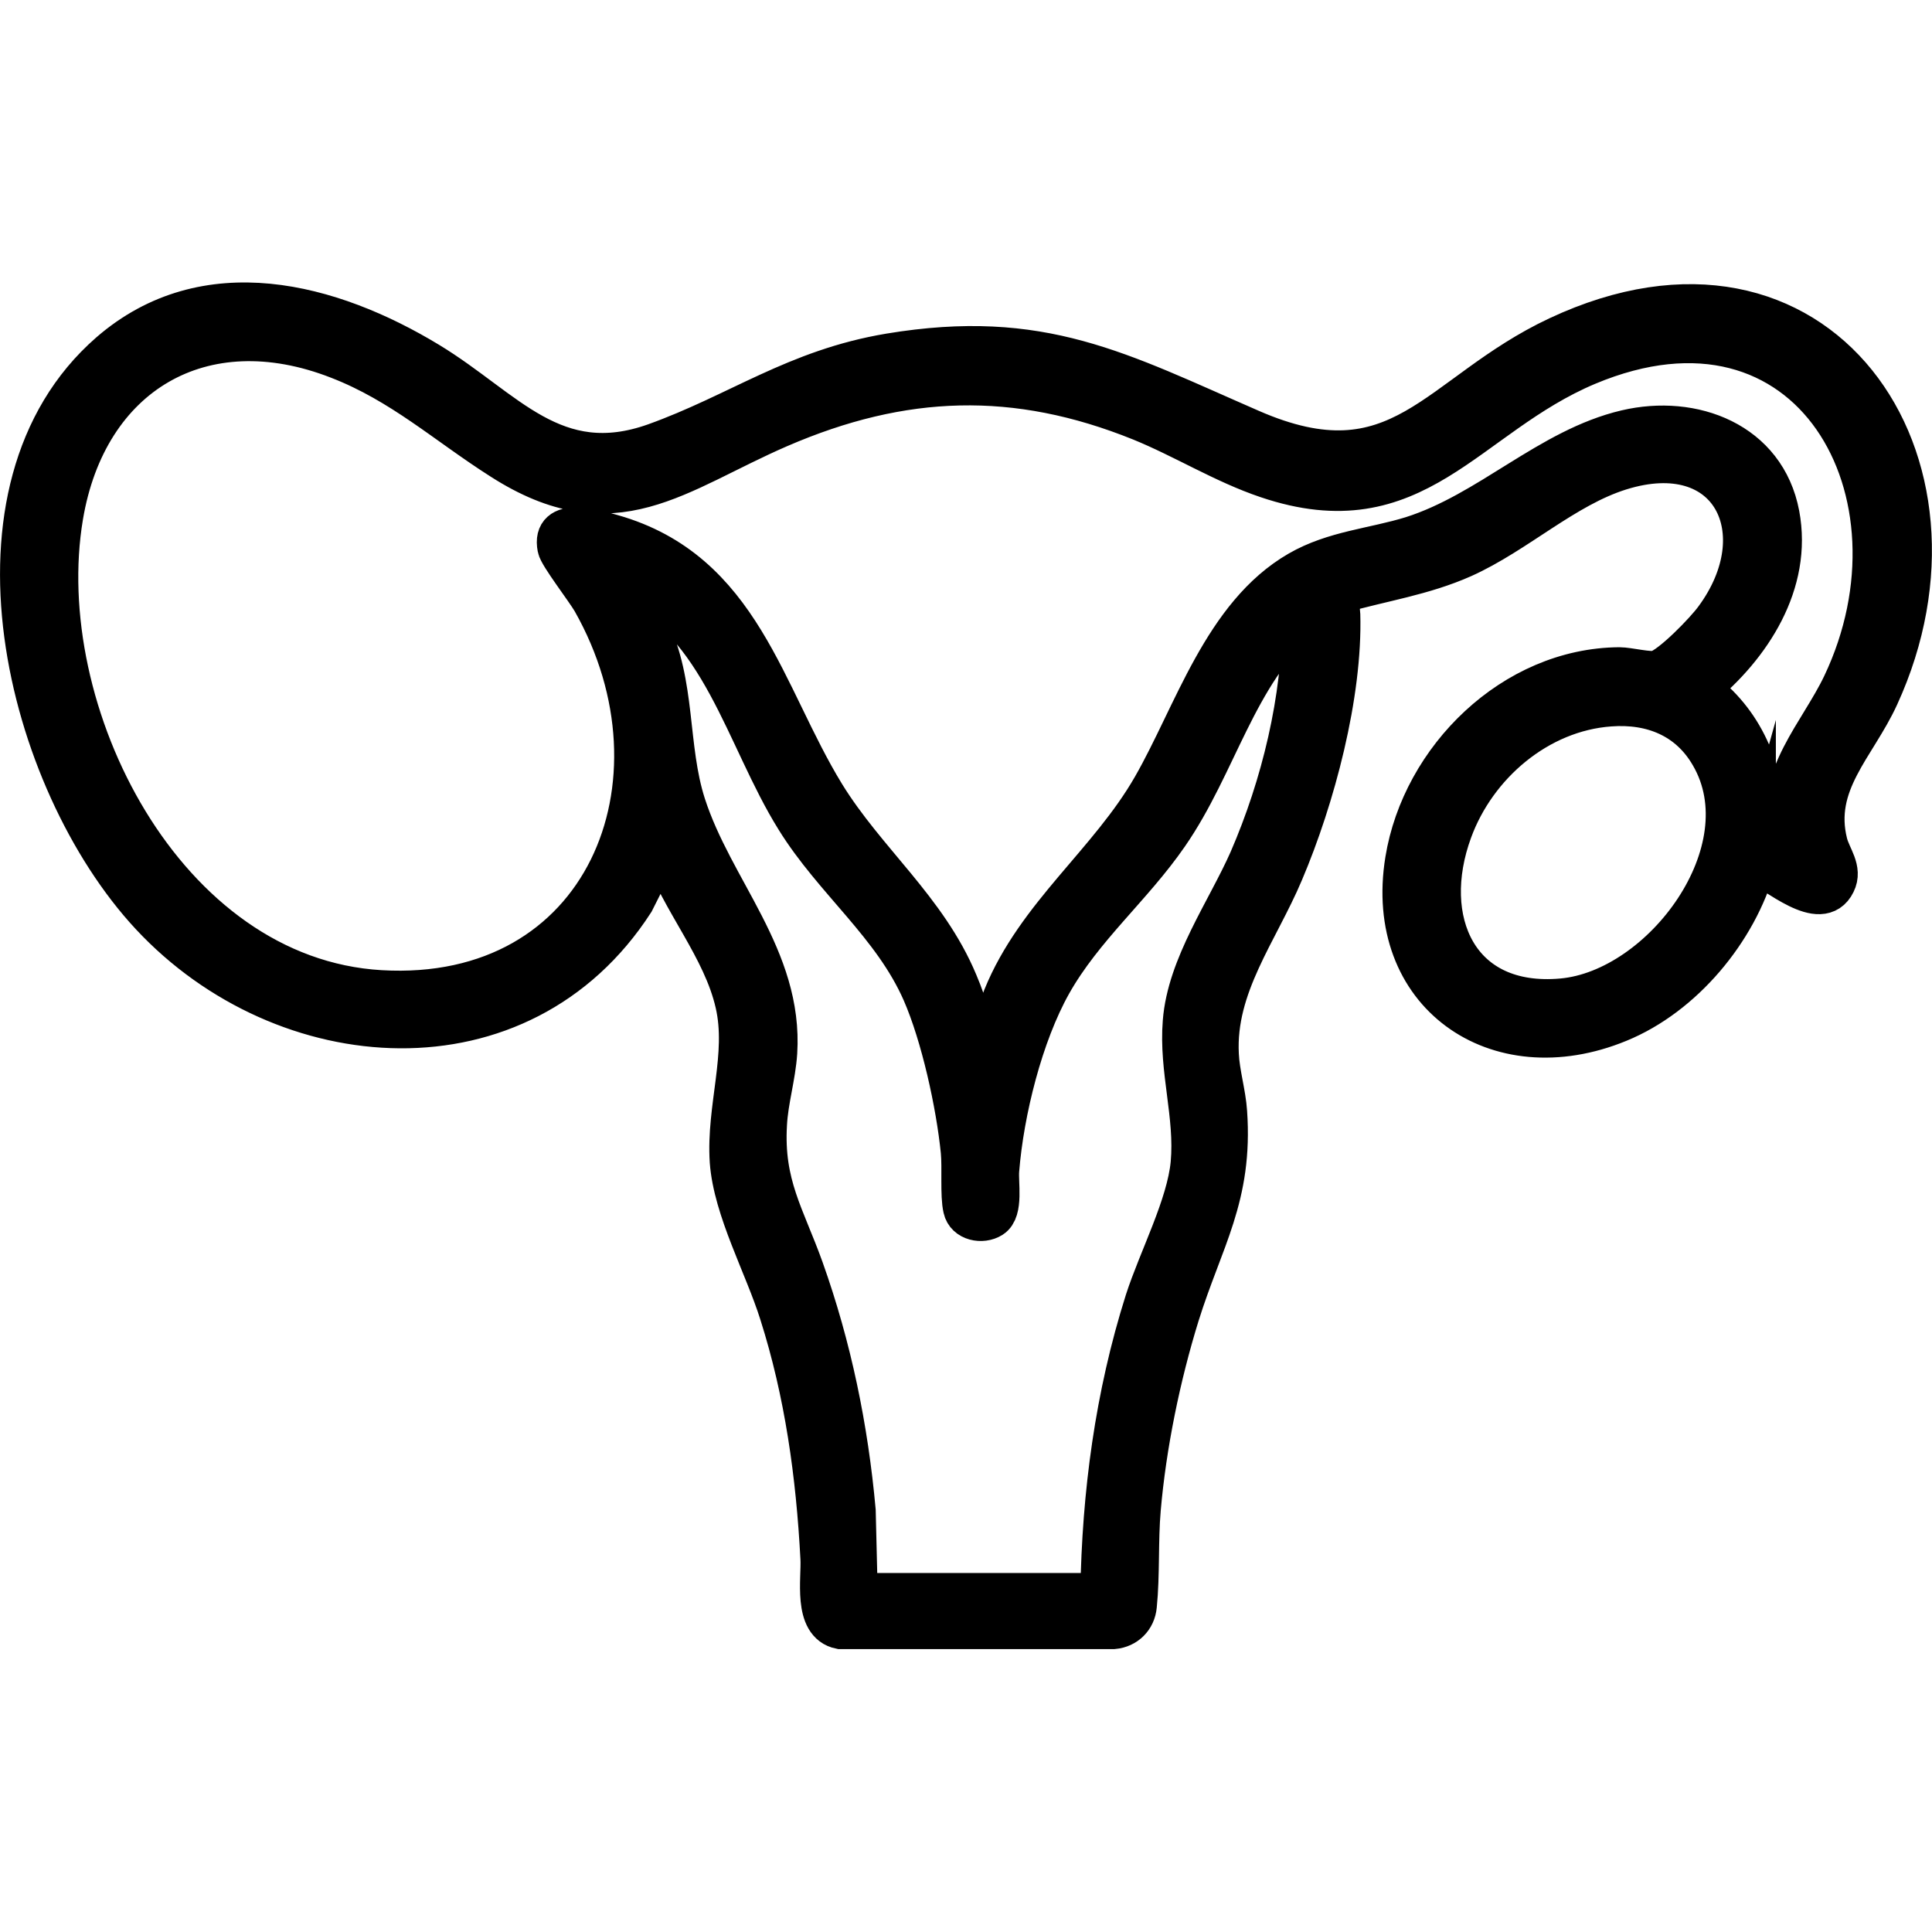<?xml version="1.0" encoding="UTF-8"?>
<svg id="b" width="48" height="48" data-name="Layer 2" xmlns="http://www.w3.org/2000/svg" viewBox="0 0 49 34.67">
  <defs>
    <style>
      .d {
        stroke: #000;
        stroke-miterlimit: 10;
      }
    </style>
  </defs>
  <g id="c" data-name="Layer 2">
    <path class="d" d="M44.54,14.76c-.47,1.69-1.84,3.34-3.48,4.01-3.11,1.28-5.98-.73-5.43-4.12.42-2.59,2.74-4.88,5.44-4.9.24,0,.77.14.96.08.35-.1,1.22-1,1.45-1.32,1.6-2.17.41-4.61-2.38-3.74-1.41.44-2.63,1.61-3.99,2.22-1.01.45-2.06.6-3.11.9-.13.11,0,.37,0,.52.06,2.04-.64,4.67-1.44,6.55-.64,1.52-1.73,2.89-1.64,4.62.02.47.18.99.21,1.46.15,2.15-.61,3.23-1.21,5.15-.48,1.55-.84,3.3-.98,4.92-.07.8-.02,1.66-.1,2.45-.03.33-.27.57-.6.6h-6.93c-.7-.14-.48-1.28-.51-1.8-.11-2.11-.4-4.2-1.04-6.21-.38-1.21-1.17-2.63-1.26-3.86-.09-1.36.44-2.7.14-4-.32-1.41-1.39-2.6-1.86-3.95l-.69,1.37c-2.88,4.46-8.89,3.99-12.28.35C.63,12.64-1.21,5.24,2.77,1.77c2.44-2.12,5.62-1.27,8.11.24,1.96,1.19,3.18,2.96,5.72,2.06,2.12-.76,3.57-1.88,5.96-2.28,3.86-.64,5.83.47,9.16,1.92,3.79,1.66,4.7-.9,7.79-2.35,6.62-3.1,10.88,3.19,8.15,9.14-.58,1.27-1.68,2.21-1.3,3.72.09.35.38.66.2,1.02-.38.78-1.53-.29-2.02-.48ZM45.32,14.03c-.31-1.51.81-2.6,1.4-3.84,2.3-4.84-.79-10.46-6.46-8.08-3.08,1.3-4.35,4.14-8.13,2.86-1.1-.37-2.12-1.01-3.2-1.45-3.17-1.28-6.04-1.18-9.16.17-2.61,1.13-4.19,2.65-7.06.81-1.4-.89-2.53-1.93-4.13-2.55-3.45-1.35-6.37.4-6.97,3.98-.83,4.94,2.56,11.69,8.04,12.01,5.67.33,7.96-5.26,5.36-9.85-.16-.28-.85-1.17-.88-1.36-.16-.82.97-.47,1.4-.35,3.28.93,3.85,4.07,5.4,6.6,1.04,1.69,2.59,2.9,3.37,4.77.26.61.45,1.31.57,1.97l.56-1.6c.85-2.09,2.69-3.42,3.79-5.34,1.05-1.83,1.79-4.36,3.71-5.47.9-.52,1.9-.58,2.87-.88,1.96-.62,3.48-2.24,5.44-2.7,1.7-.4,3.55.3,3.9,2.15.33,1.75-.72,3.36-2.02,4.42,1.09.79,1.66,2.07,1.63,3.41l.56.32ZM21.74,33.23h6.16c.04-2.51.37-5,1.13-7.4.34-1.06,1.06-2.42,1.16-3.49.11-1.21-.3-2.37-.2-3.59.11-1.43,1.11-2.82,1.68-4.11.82-1.89,1.35-4.08,1.35-6.14-1.66,1.46-2.14,3.73-3.38,5.52-.91,1.32-2.16,2.35-2.96,3.77-.73,1.3-1.21,3.23-1.33,4.72-.03.32.11,1.03-.19,1.22-.25.16-.67.08-.74-.24-.08-.34-.02-1.04-.06-1.45-.12-1.2-.5-2.93-.98-4.03-.75-1.71-2.24-2.83-3.21-4.4-1.29-2.07-1.88-4.97-4.28-6.05l.57,1.2c.7,1.42.47,3.02.94,4.48.7,2.17,2.47,3.88,2.32,6.29-.04.61-.23,1.22-.26,1.82-.09,1.53.45,2.32.93,3.66.71,1.99,1.13,4.04,1.32,6.14l.05,2.06ZM40.83,10.76c-1.81.13-3.38,1.48-3.99,3.15-.83,2.26.14,4.48,2.78,4.24,2.54-.23,5.15-3.74,3.75-6.15-.54-.94-1.47-1.32-2.54-1.24Z"/>
  </g>
</svg>